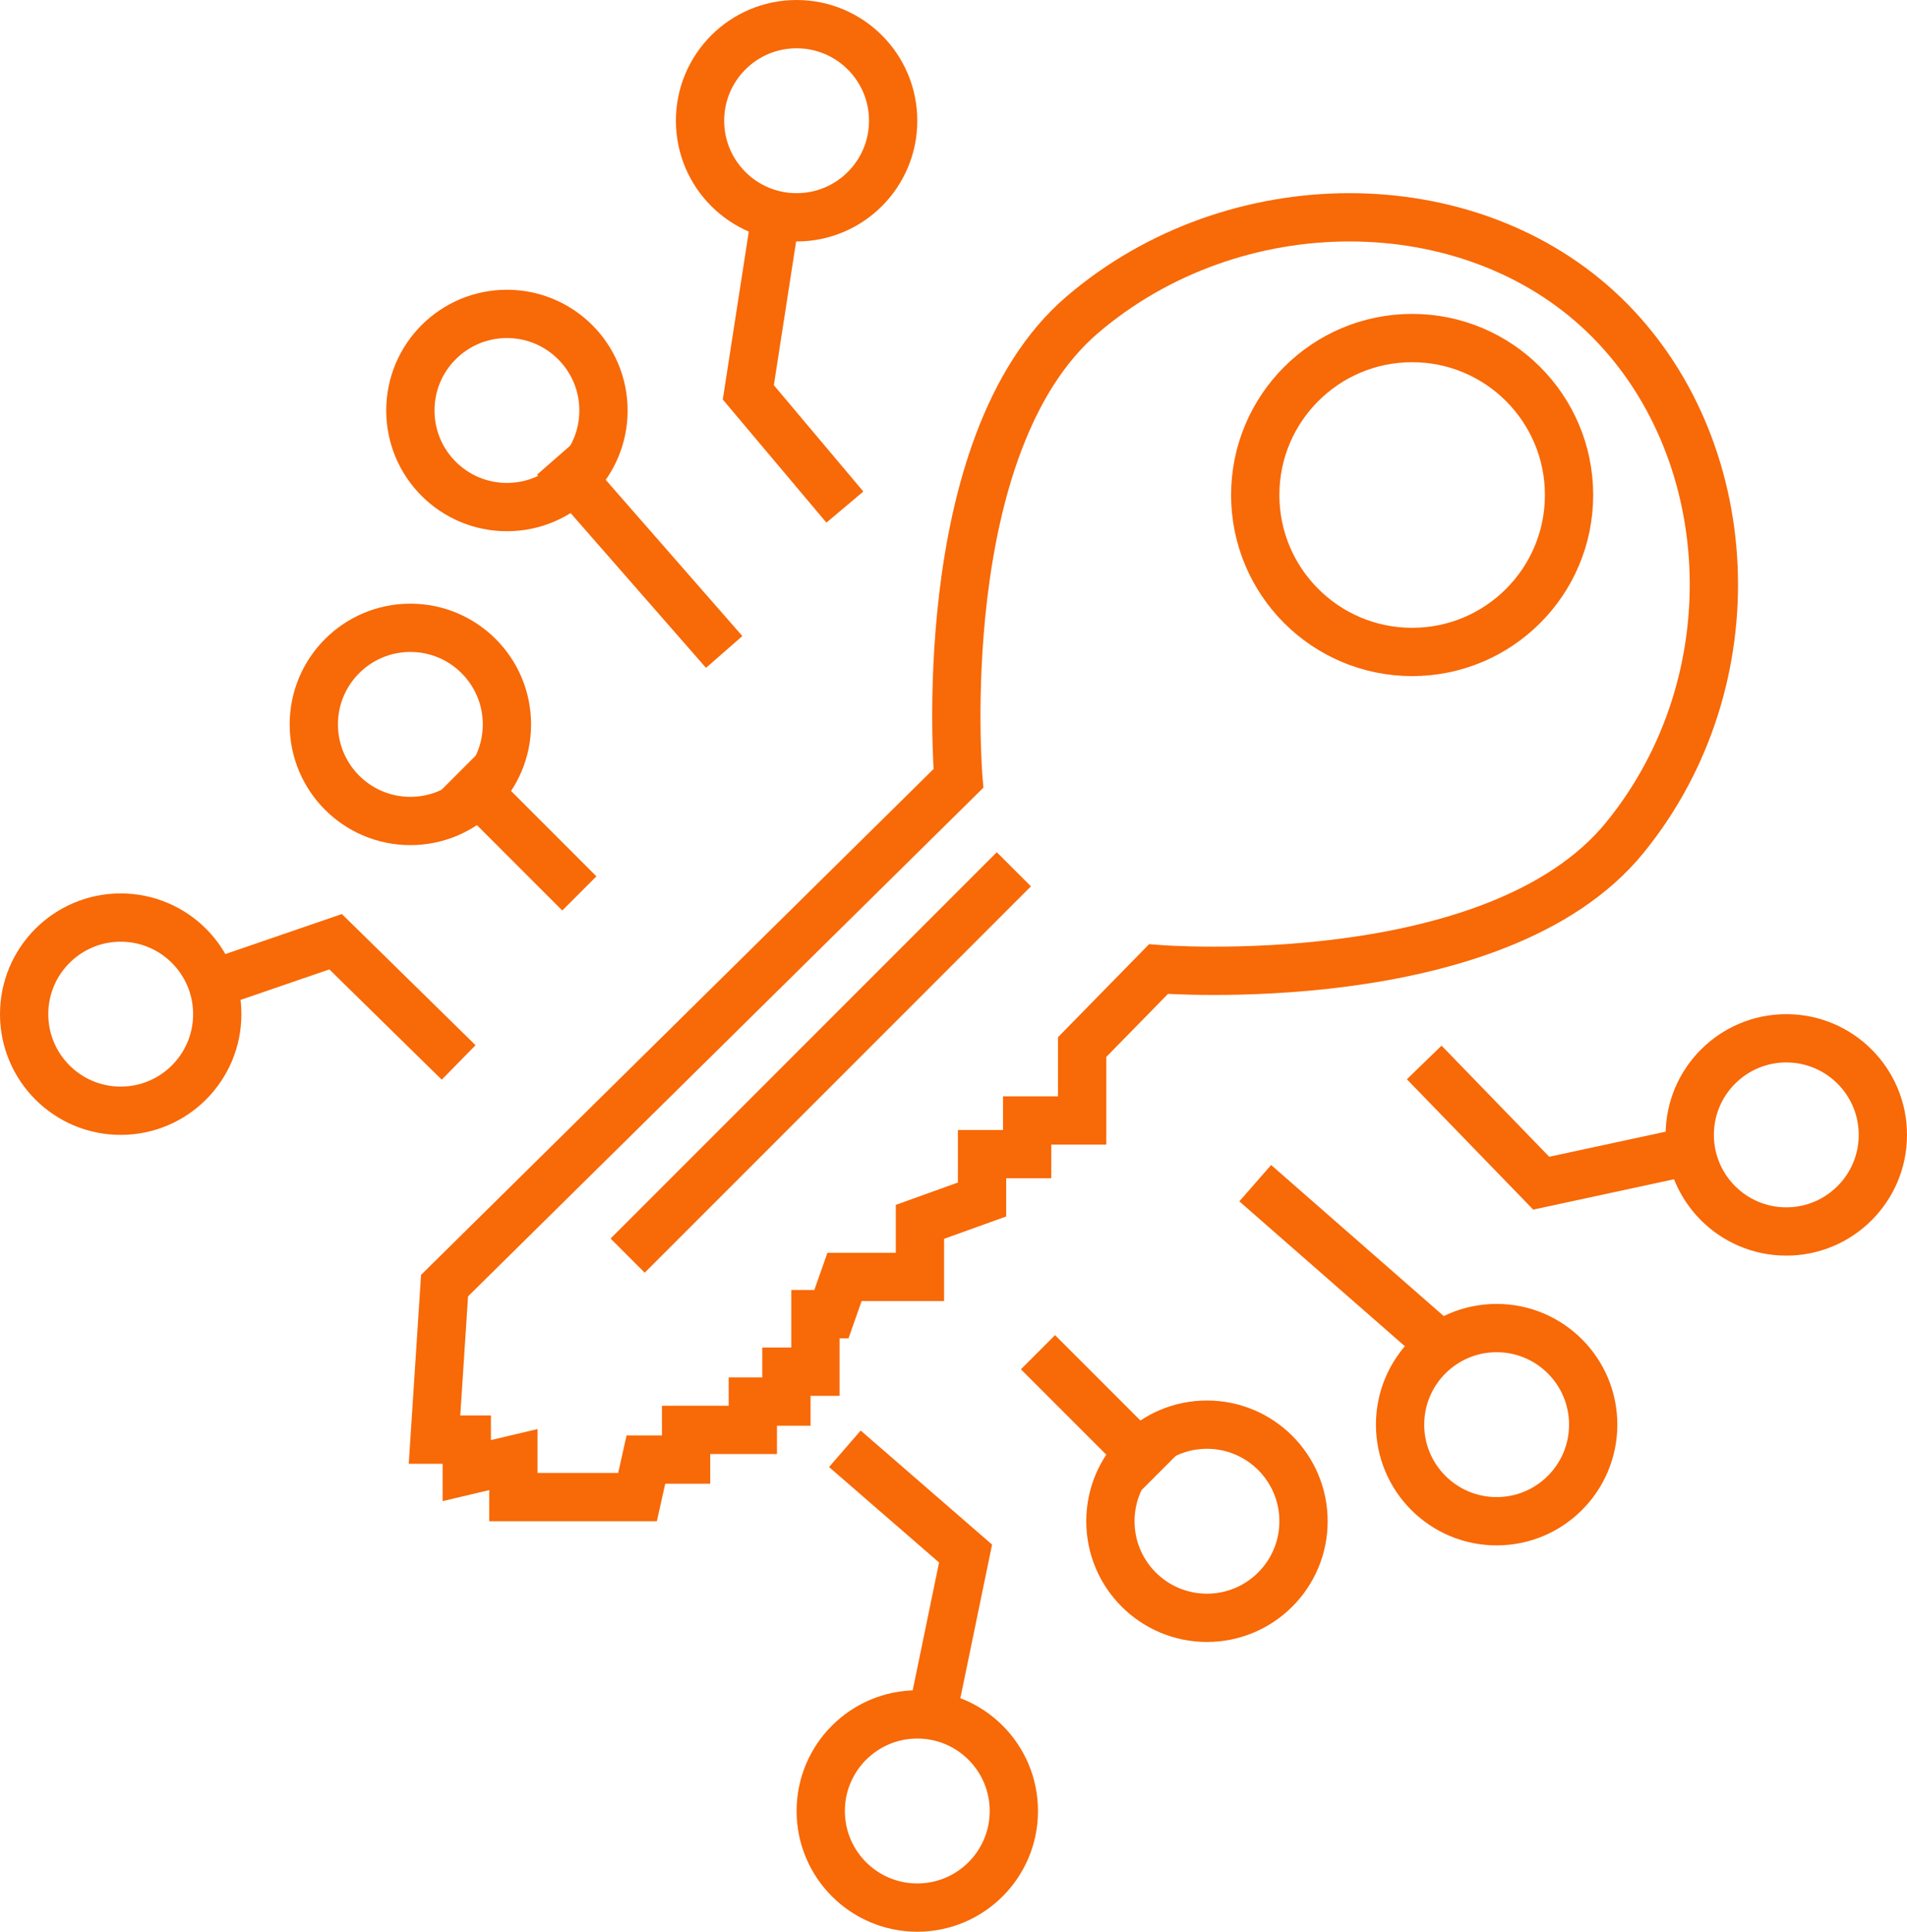 <svg width="79" height="80" viewBox="0 0 79 80" fill="none" xmlns="http://www.w3.org/2000/svg">
<path fill-rule="evenodd" clip-rule="evenodd" d="M39.703 32.237L18.416 53.242L18 59.621H19.337V60.903L21.267 60.447V62H26.41L26.757 60.447H28.422V59.217H31.187V58.045H32.578V56.806H33.781V54.424H34.443L34.985 52.883H38.11V50.601L40.682 49.676V47.797H42.551V46.402H44.83V43.362L47.991 40.135C47.991 40.135 61.982 41.237 67.315 34.684C72.647 28.131 72.048 18.427 66.452 13.04C60.857 7.653 51.123 7.653 44.83 13.04C38.537 18.427 39.703 32.237 39.703 32.237Z" stroke="#F86907" stroke-width="2"/>
<circle cx="58.5" cy="20.5" r="6.5" stroke="#F86907" stroke-width="2"/>
<path d="M26 52L42 36" stroke="#F86907" stroke-width="2"/>
<circle cx="74" cy="47" r="4" stroke="#F86907" stroke-width="2"/>
<circle cx="62" cy="59" r="4" stroke="#F86907" stroke-width="2"/>
<circle cx="50" cy="63" r="4" stroke="#F86907" stroke-width="2"/>
<circle cx="38" cy="75" r="4" stroke="#F86907" stroke-width="2"/>
<circle cx="5" cy="42" r="4" stroke="#F86907" stroke-width="2"/>
<circle cx="17" cy="30" r="4" stroke="#F86907" stroke-width="2"/>
<circle cx="21" cy="17" r="4" stroke="#F86907" stroke-width="2"/>
<circle cx="33" cy="5" r="4" stroke="#F86907" stroke-width="2"/>
<path d="M32.123 9L31 16.249L35 21" stroke="#F86907" stroke-width="2"/>
<path d="M23 19L30 27" stroke="#F86907" stroke-width="2"/>
<path d="M19 32L24 37" stroke="#F86907" stroke-width="2"/>
<path d="M8 41.027L13.903 39L19 44" stroke="#F86907" stroke-width="2"/>
<path d="M35 60L40 64.338L38.625 71" stroke="#F86907" stroke-width="2"/>
<path d="M48 61L43 56" stroke="#F86907" stroke-width="2"/>
<path d="M60 56L52 49" stroke="#F86907" stroke-width="2"/>
<path d="M59 44L63.847 49L70 47.674" stroke="#F86907" stroke-width="2"/>
</svg>
